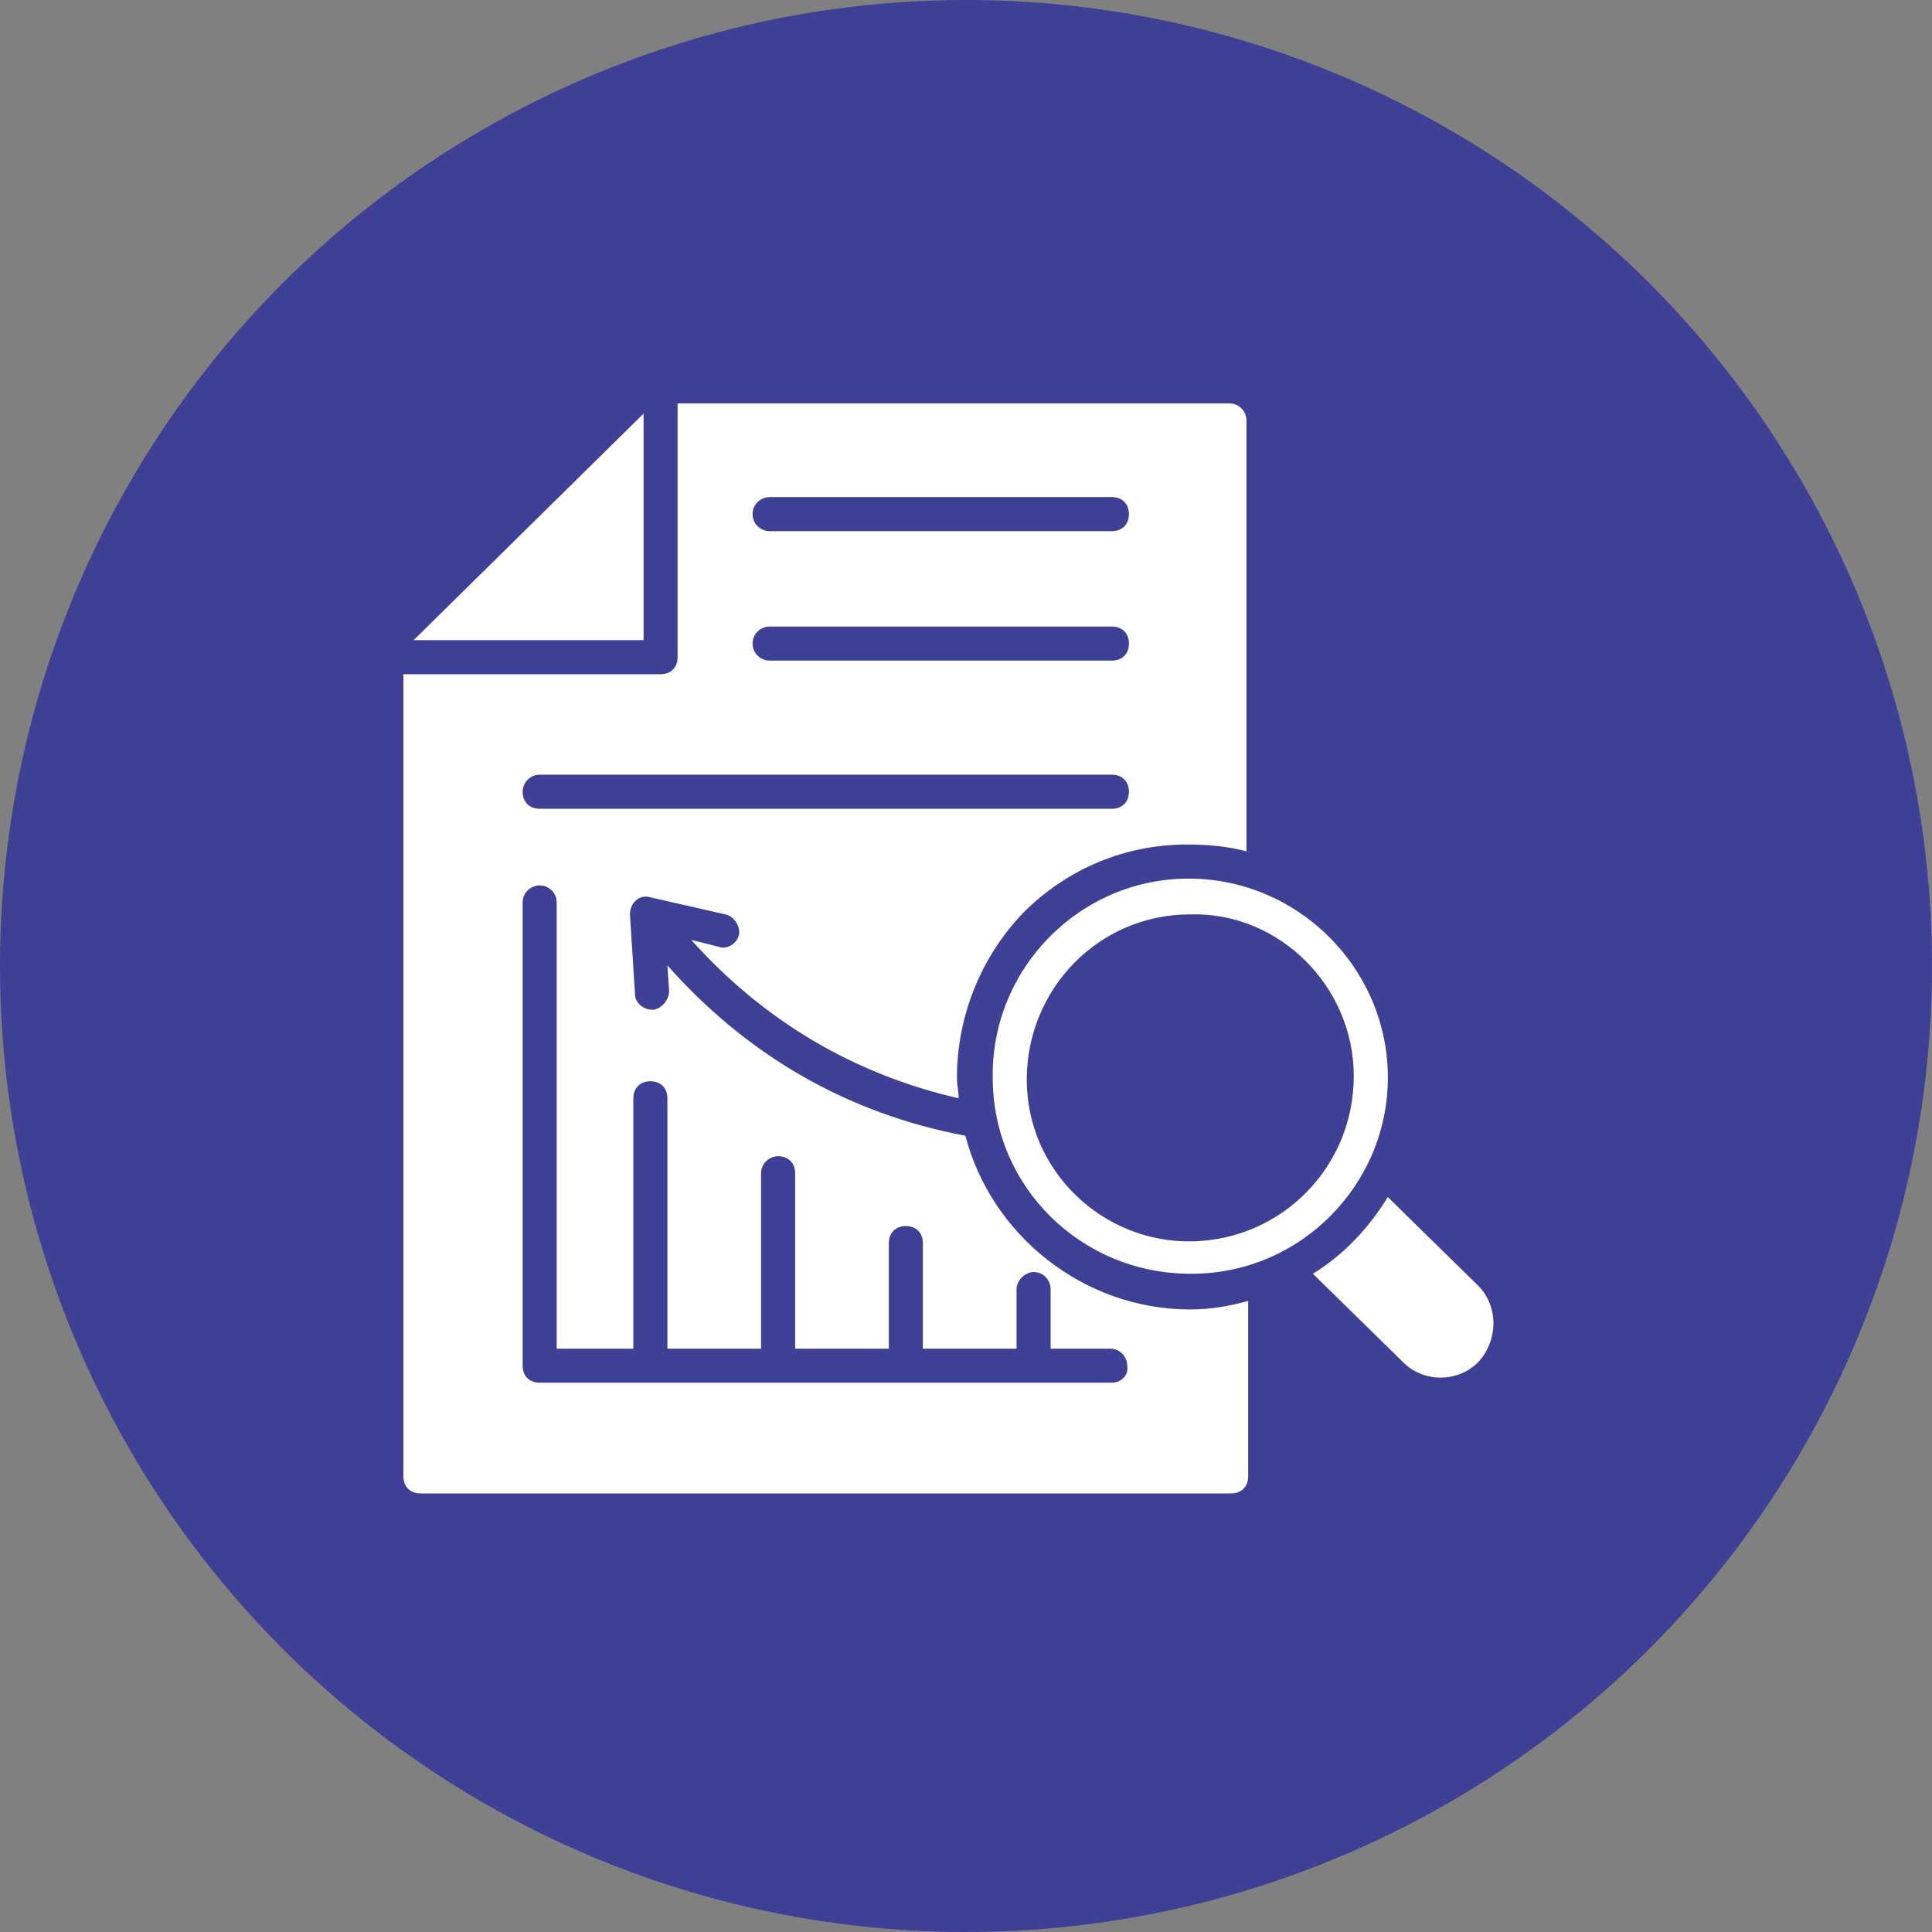 <svg width="55" height="55" viewBox="0 0 55 55" fill="none" xmlns="http://www.w3.org/2000/svg">
<rect x="0" y="0" width="55" height="55" fill="#808080" stroke="none"/>
<circle cx="27.5" cy="27.5" r="27.5" fill="#3E4095"/>
<g clip-path="url(#clip0_4274_1694)">
<path d="M18.321 11.775L11.775 18.224H18.321V11.775Z" fill="white"/>
<path d="M33.884 37.278C30.83 37.278 28.212 35.145 27.484 32.333C24.139 31.703 21.278 30.054 19 27.484L19.048 28.212C19.048 28.454 18.854 28.697 18.612 28.745H18.563C18.321 28.745 18.078 28.551 18.078 28.309L17.933 26.03C17.933 25.69 18.224 25.448 18.515 25.545L20.648 26.03C20.89 26.078 21.084 26.369 21.036 26.612C20.987 26.854 20.697 27.048 20.454 26.951L19.678 26.757C21.763 29.084 24.333 30.587 27.29 31.266C27.29 31.072 27.242 30.878 27.242 30.684C27.242 28.939 27.921 27.242 29.133 25.981C30.393 24.721 32.042 24.042 33.787 24.042C34.369 24.042 34.951 24.09 35.484 24.236V11.969C35.484 11.727 35.29 11.484 34.999 11.484H19.29V18.709C19.29 19 19.096 19.194 18.806 19.194H11.484V42.03C11.484 42.321 11.678 42.515 11.969 42.515H35.048C35.339 42.515 35.533 42.321 35.533 42.03V37.036C34.999 37.181 34.466 37.278 33.884 37.278ZM21.909 14.151H31.654C31.945 14.151 32.139 14.345 32.139 14.636C32.139 14.927 31.945 15.121 31.654 15.121H21.909C21.666 15.121 21.424 14.927 21.424 14.636C21.424 14.345 21.666 14.151 21.909 14.151ZM21.909 17.836H31.654C31.945 17.836 32.139 18.03 32.139 18.321C32.139 18.612 31.945 18.806 31.654 18.806H21.909C21.666 18.806 21.424 18.612 21.424 18.321C21.424 18.03 21.666 17.836 21.909 17.836ZM15.363 22.054H31.654C31.945 22.054 32.139 22.248 32.139 22.539C32.139 22.83 31.945 23.024 31.654 23.024H15.363C15.072 23.024 14.878 22.83 14.878 22.539C14.878 22.297 15.072 22.054 15.363 22.054ZM31.654 39.363H15.363C15.072 39.363 14.878 39.169 14.878 38.878V25.69C14.878 25.399 15.121 25.206 15.363 25.206C15.606 25.206 15.848 25.399 15.848 25.69V38.394H18.03V31.266C18.03 30.975 18.224 30.781 18.515 30.781C18.806 30.781 19 30.975 19 31.266V38.394H21.666V33.4C21.666 33.109 21.909 32.915 22.151 32.915C22.442 32.915 22.636 33.109 22.636 33.4V38.394H25.303V35.387C25.303 35.096 25.497 34.903 25.787 34.903C26.078 34.903 26.272 35.096 26.272 35.387V38.394H28.939V36.697C28.939 36.454 29.181 36.212 29.424 36.212C29.715 36.212 29.909 36.454 29.909 36.697V38.394H31.606C31.896 38.394 32.09 38.636 32.09 38.878C32.139 39.169 31.896 39.363 31.654 39.363Z" fill="white"/>
<path d="M33.836 25.012C30.733 25.012 28.212 27.581 28.261 30.684C28.261 33.788 30.782 36.26 33.885 36.26H33.933C37.036 36.26 39.557 33.691 39.509 30.587C39.461 27.533 36.939 25.012 33.836 25.012ZM38.539 30.636C38.539 33.206 36.503 35.291 33.933 35.339C31.412 35.388 29.23 33.351 29.23 30.733C29.23 28.163 31.267 26.03 33.885 26.03H33.933C36.406 25.981 38.539 28.066 38.539 30.636Z" fill="white"/>
<path d="M42.078 36.599L39.508 34.078C38.975 34.951 38.248 35.727 37.375 36.26L39.945 38.781C40.526 39.363 41.496 39.363 42.078 38.781C42.66 38.151 42.66 37.181 42.078 36.599Z" fill="white"/>
</g>
<defs>
<clipPath id="clip0_4274_1694">
<rect width="32" height="32" fill="white" transform="translate(11 11)"/>
</clipPath>
</defs>
</svg>
